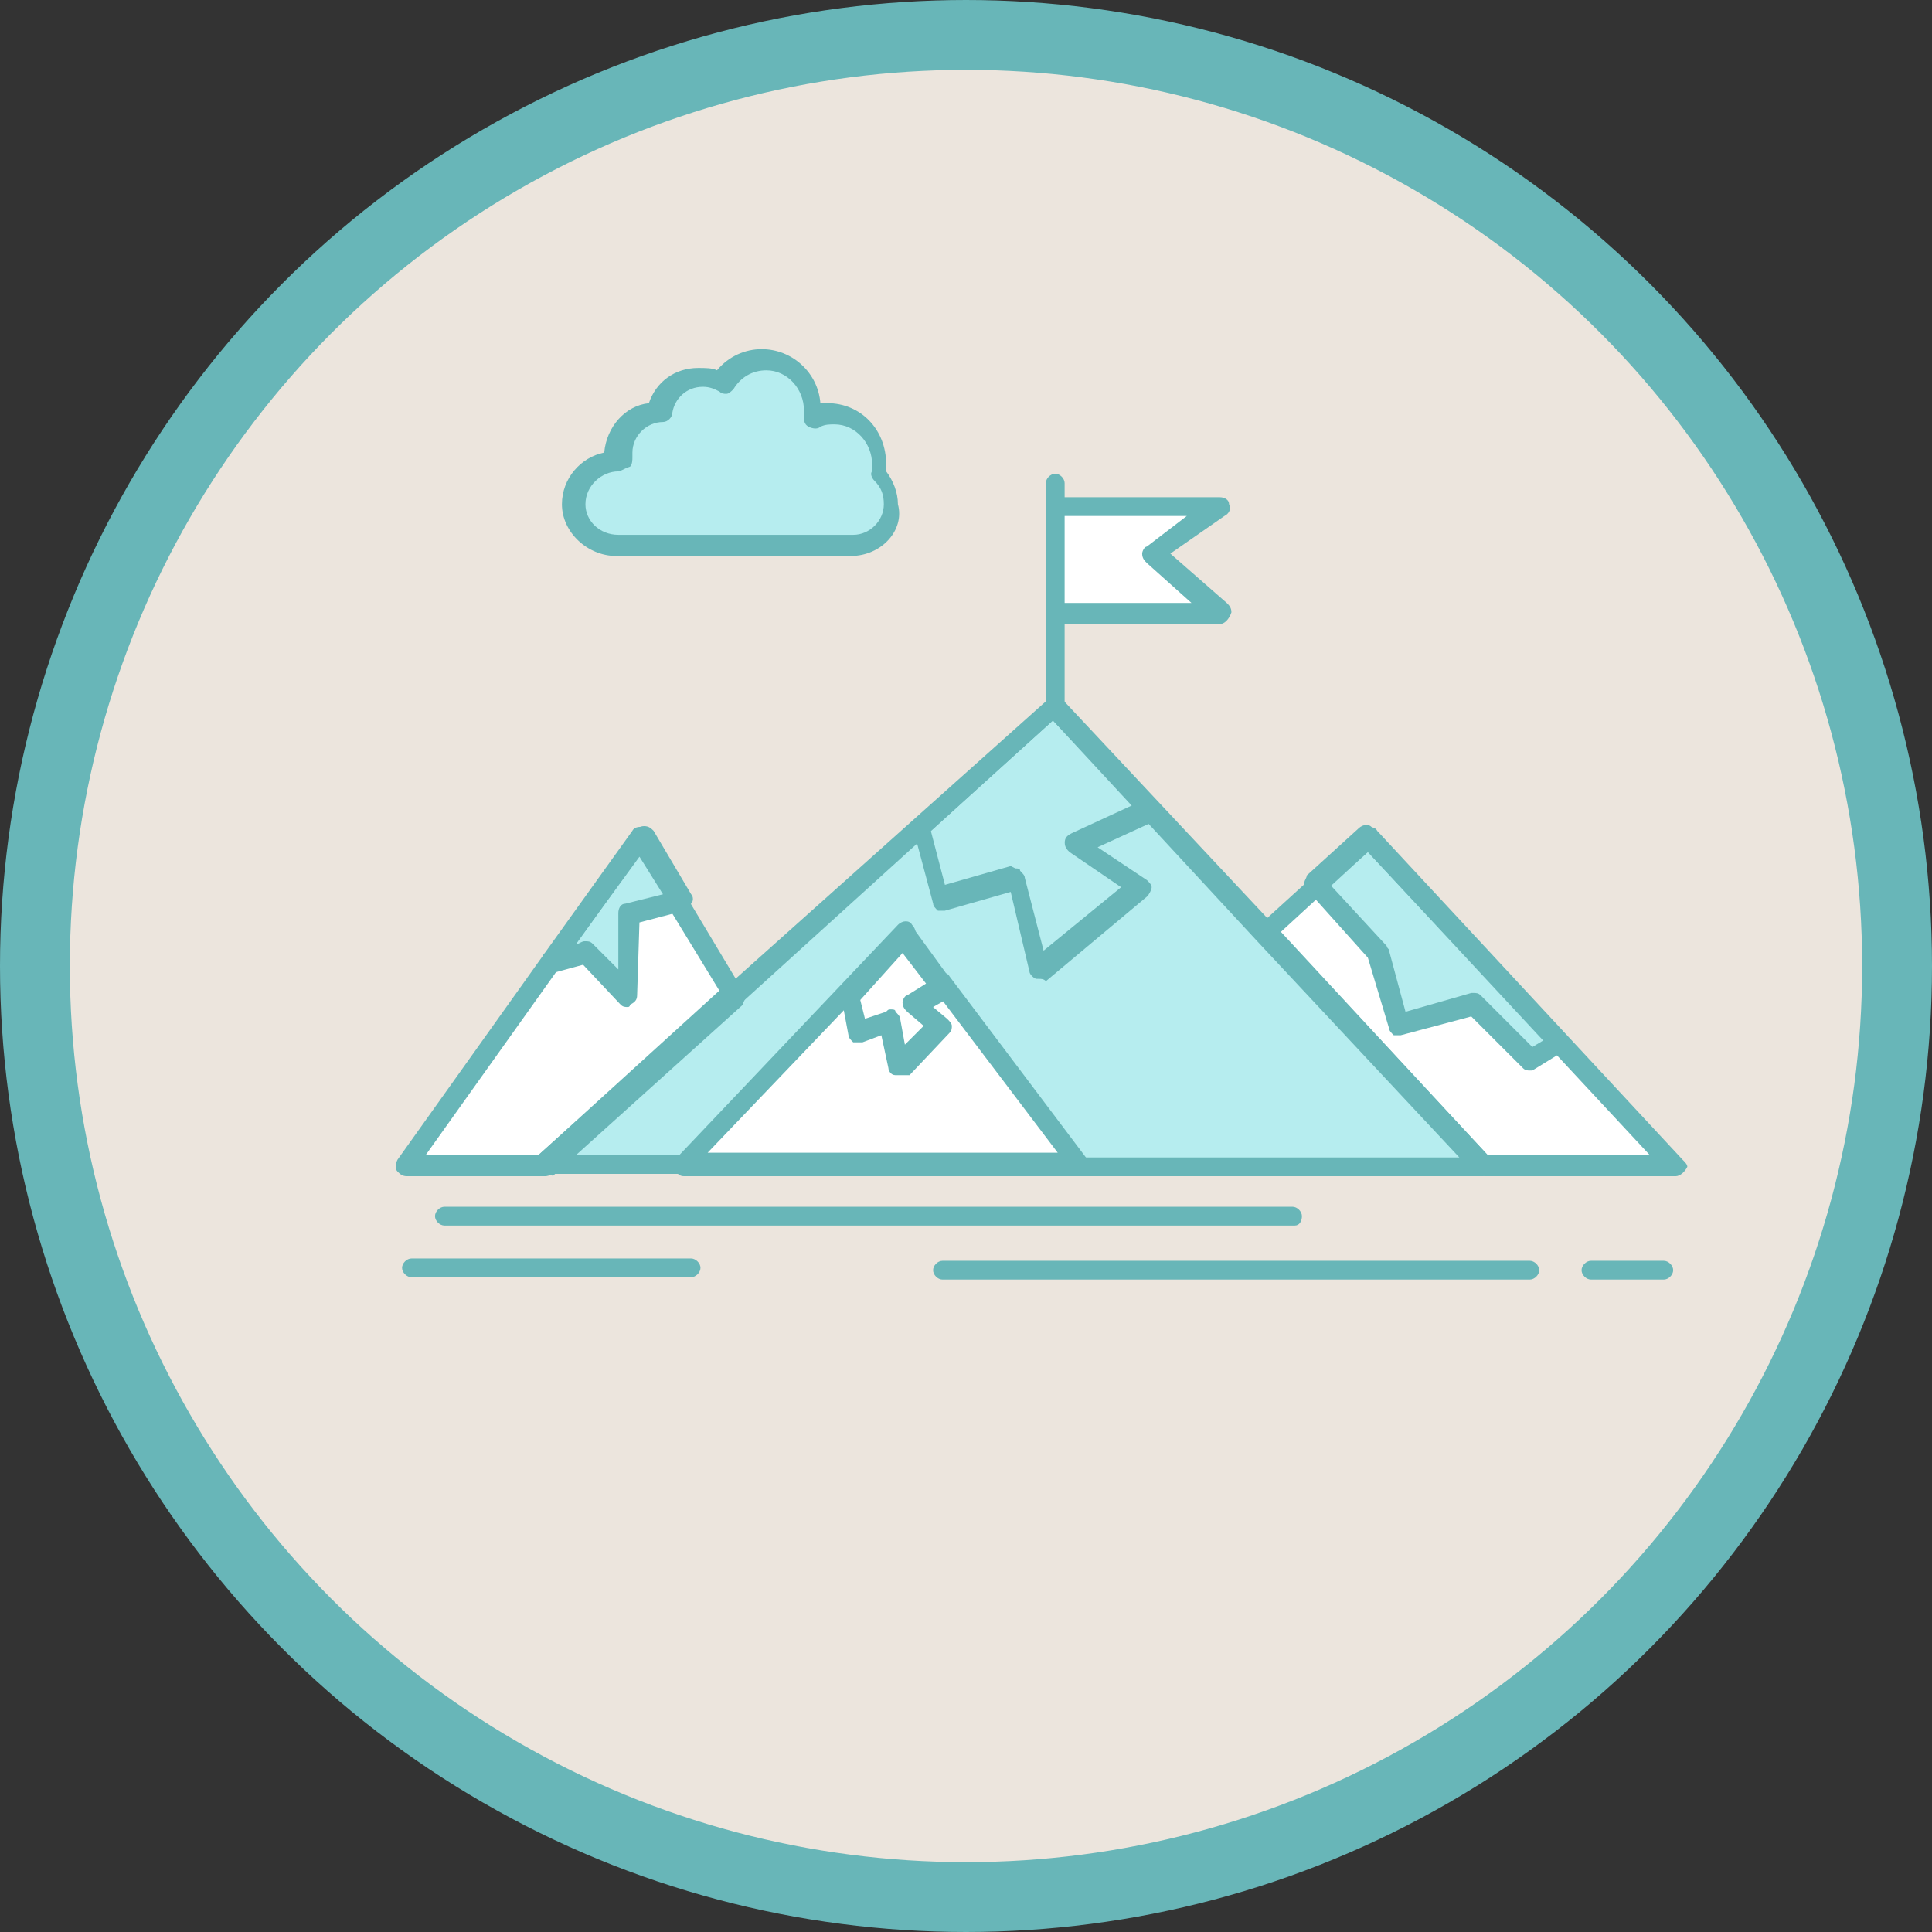 <?xml version="1.0" encoding="UTF-8"?> <svg xmlns="http://www.w3.org/2000/svg" width="83" height="83" viewBox="0 0 83 83" fill="none"><rect x="0" y="0" width="83" height="83" fill="#333333" stroke="none"/><circle cx="41.5" cy="41.5" r="40" fill="#ECE5DD" stroke="#68B6B8" stroke-width="3"></circle><path d="M37.863 20.251C38.166 20.554 38.368 21.058 38.368 21.562C38.368 22.572 37.56 23.379 36.551 23.379C33.221 23.379 29.788 23.379 26.458 23.379C25.448 23.379 24.641 22.571 24.641 21.562C24.641 20.553 25.449 19.746 26.458 19.746C26.458 19.645 26.458 19.544 26.458 19.443C26.458 18.433 27.266 17.626 28.274 17.626C28.376 16.718 29.182 16.112 30.091 16.112C30.494 16.112 30.797 16.213 30.999 16.415C31.402 15.81 32.008 15.406 32.815 15.406C34.027 15.406 34.935 16.314 34.935 17.525C34.935 17.626 34.935 17.727 34.935 17.828C35.136 17.727 35.44 17.626 35.743 17.626C36.954 17.626 37.862 18.535 37.862 19.746C37.863 19.948 37.863 20.149 37.863 20.251Z" fill="#B6EDEF"></path><path d="M52.401 21.663L49.474 23.783L52.401 26.306H45.336V21.663H52.401Z" fill="white"></path><path d="M40.593 42.255L39.28 42.961L40.391 43.971L38.574 45.788L38.271 43.87L36.859 44.274L36.555 42.759L38.877 40.135L40.593 42.255Z" fill="white"></path><path d="M29.285 38.621L27.065 39.227L26.964 42.758L25.147 40.943L23.734 41.346L27.569 35.895L29.285 38.621Z" fill="#B6EDEF"></path><path d="M67.034 44.778L65.724 45.584L63.3 43.163L59.969 43.971L59.161 40.943L56.438 38.014L58.758 35.895L67.034 44.778Z" fill="#B6EDEF"></path><path d="M45.332 30.344L49.369 34.685L46.139 36.098L48.864 38.015L44.625 41.649L43.615 37.712L40.386 38.622L39.578 35.493L45.332 30.344Z" fill="#B6EDEF"></path><path d="M40.587 42.254L46.441 50.025C39.073 50.025 42.202 50.025 29.383 50.025L38.871 40.033L36.549 42.657L36.853 44.171L38.165 43.768L38.569 45.686L40.285 43.869L39.175 42.961L40.587 42.254Z" fill="white"></path><path d="M67.037 44.778L71.984 50.027H63.706L54.32 39.933L56.44 38.015L59.164 40.943L59.972 43.971L63.303 43.164L65.726 45.585L67.037 44.778Z" fill="white"></path><path d="M45.333 30.344L54.316 39.933L63.702 50.027H46.442L40.589 42.255L38.873 40.135L29.385 50.027H23.43L31.605 42.659L39.579 35.493L40.387 38.622L43.616 37.712L44.626 41.649L48.865 38.015L46.14 36.098L49.37 34.685L45.333 30.344Z" fill="#B6EDEF"></path><path d="M29.286 38.621L31.607 42.658L23.432 50.026H17.477L23.735 41.345L25.148 40.942L26.965 42.758L27.066 39.226L29.286 38.621Z" fill="white"></path><path d="M63.703 50.531H46.443C46.242 50.531 46.04 50.329 46.04 50.127C46.04 49.926 46.242 49.724 46.443 49.724H62.694L54.013 40.438L45.232 30.951L24.641 49.624H29.385C29.587 49.624 29.788 49.825 29.788 50.027C29.788 50.229 29.587 50.43 29.385 50.43H23.43C23.228 50.43 23.027 50.329 23.027 50.127C22.925 49.926 23.027 49.724 23.128 49.623L45.03 30.041C45.232 29.84 45.535 29.84 45.637 30.041L54.619 39.63L64.007 49.724C64.108 49.825 64.208 50.027 64.108 50.229C64.107 50.429 63.905 50.531 63.703 50.531Z" fill="#68B6B8"></path><path d="M71.986 50.531H63.81C63.708 50.531 63.608 50.429 63.507 50.429L54.12 40.336C53.918 40.134 53.918 39.831 54.12 39.731L58.56 35.693C58.762 35.492 59.065 35.492 59.165 35.693L72.287 49.824C72.388 49.926 72.489 50.026 72.489 50.127C72.389 50.329 72.187 50.531 71.986 50.531ZM63.91 49.623H70.875L58.763 36.602L55.029 40.034L63.91 49.623Z" fill="#68B6B8"></path><path d="M65.73 45.989C65.628 45.989 65.528 45.989 65.427 45.887L63.206 43.667L60.178 44.474C60.077 44.474 59.976 44.474 59.875 44.474C59.774 44.373 59.673 44.273 59.673 44.171L58.765 41.144L56.141 38.216C56.039 38.115 56.039 38.014 56.039 37.913C56.039 37.813 56.141 37.711 56.141 37.61L58.361 35.592C58.563 35.39 58.866 35.39 58.967 35.592L67.243 44.474C67.344 44.576 67.344 44.676 67.344 44.878C67.344 44.979 67.243 45.181 67.143 45.181L65.83 45.989C65.83 45.989 65.83 45.989 65.73 45.989ZM63.307 42.658C63.408 42.658 63.509 42.658 63.61 42.759L65.831 44.98L66.336 44.677L58.766 36.603L57.151 38.015L59.574 40.64C59.574 40.741 59.675 40.741 59.675 40.841L60.382 43.466L63.208 42.658C63.206 42.658 63.206 42.658 63.307 42.658Z" fill="#68B6B8"></path><path d="M23.736 41.749C23.635 41.749 23.534 41.749 23.433 41.647C23.231 41.546 23.231 41.244 23.332 41.042L27.167 35.692C27.269 35.491 27.571 35.491 27.773 35.592C27.975 35.692 27.975 35.995 27.875 36.197L24.039 41.547C24.038 41.648 23.938 41.749 23.736 41.749Z" fill="#68B6B8"></path><path d="M23.434 50.531H17.48C17.277 50.531 17.177 50.429 17.076 50.329C16.974 50.228 16.974 50.026 17.076 49.824L23.334 41.043C23.436 40.841 23.738 40.841 23.941 40.942C24.142 41.043 24.142 41.345 24.041 41.547L18.288 49.622H23.134L30.904 42.557L28.684 38.923C28.582 38.721 28.582 38.418 28.886 38.318C29.087 38.216 29.39 38.216 29.491 38.519L31.913 42.557C31.913 42.658 32.014 42.758 32.014 42.86C32.014 42.961 31.913 43.061 31.913 43.163L23.738 50.531C23.738 50.429 23.535 50.531 23.434 50.531Z" fill="#68B6B8"></path><path d="M26.968 43.263C26.866 43.263 26.766 43.263 26.664 43.162L25.05 41.446L23.94 41.749C23.738 41.85 23.536 41.749 23.435 41.547C23.334 41.446 23.334 41.244 23.435 41.042L27.271 35.692C27.372 35.592 27.472 35.491 27.674 35.491C27.876 35.491 27.977 35.592 28.078 35.692L29.692 38.418C29.793 38.519 29.793 38.721 29.692 38.821C29.592 38.923 29.49 39.023 29.389 39.124L27.471 39.629L27.371 42.758C27.371 42.96 27.27 43.061 27.068 43.162C27.068 43.162 27.069 43.263 26.968 43.263ZM25.151 40.437C25.252 40.437 25.353 40.437 25.454 40.538L26.564 41.648V39.226C26.564 39.024 26.665 38.822 26.867 38.822L28.482 38.419L27.472 36.804L24.747 40.538H24.848C25.05 40.437 25.05 40.437 25.151 40.437Z" fill="#68B6B8"></path><path d="M44.632 42.052H44.531C44.429 42.052 44.228 41.85 44.228 41.749L43.42 38.317L40.594 39.124C40.492 39.124 40.392 39.124 40.291 39.124C40.189 39.023 40.089 38.923 40.089 38.821L39.281 35.794V35.692C39.281 35.592 39.382 35.389 39.382 35.389L45.136 30.242C45.338 30.04 45.641 30.04 45.742 30.242L49.779 34.582C49.881 34.684 49.881 34.885 49.881 34.986C49.881 35.087 49.779 35.289 49.577 35.289L47.155 36.399L49.274 37.812C49.376 37.912 49.476 38.013 49.476 38.115C49.476 38.216 49.375 38.418 49.274 38.518L44.934 42.152C44.834 42.052 44.733 42.052 44.632 42.052ZM43.622 37.308C43.724 37.308 43.824 37.308 43.824 37.409C43.925 37.511 44.026 37.611 44.026 37.712L44.834 40.841L48.164 38.116L45.944 36.602C45.842 36.5 45.742 36.4 45.742 36.198C45.742 35.996 45.843 35.895 46.045 35.795L48.669 34.583L45.237 30.95L39.989 35.693L40.595 38.014L43.421 37.207C43.622 37.308 43.622 37.308 43.622 37.308Z" fill="#68B6B8"></path><path d="M46.449 50.531H29.391C29.189 50.531 29.088 50.429 28.988 50.228C28.886 50.026 28.988 49.824 29.089 49.723L38.577 39.731C38.778 39.529 39.081 39.529 39.182 39.731C39.383 39.932 39.383 40.235 39.182 40.336L30.401 49.521H45.44L40.09 42.455C39.989 42.254 39.989 41.95 40.191 41.85C40.393 41.749 40.696 41.749 40.796 41.951L46.651 49.723C46.752 49.824 46.752 50.026 46.651 50.228C46.753 50.429 46.652 50.531 46.449 50.531Z" fill="#68B6B8"></path><path d="M38.572 46.19H38.47C38.269 46.19 38.167 45.989 38.167 45.887L37.864 44.474L37.056 44.777C36.955 44.777 36.753 44.777 36.653 44.777C36.551 44.676 36.451 44.576 36.451 44.474L36.148 42.86C36.148 42.758 36.148 42.557 36.249 42.456L38.571 39.832C38.671 39.731 38.772 39.63 38.974 39.731C39.075 39.731 39.277 39.832 39.277 39.932L40.892 42.153C40.993 42.255 40.993 42.355 40.993 42.557C40.993 42.658 40.892 42.758 40.791 42.86L40.085 43.263L40.69 43.768C40.791 43.869 40.892 43.97 40.892 44.071C40.892 44.172 40.892 44.273 40.79 44.374L39.074 46.19C38.875 46.19 38.774 46.19 38.572 46.19ZM38.269 43.364C38.371 43.364 38.471 43.364 38.471 43.466C38.573 43.567 38.673 43.668 38.673 43.769L38.875 44.879L39.682 44.071L38.976 43.466C38.875 43.364 38.774 43.264 38.774 43.062C38.774 42.961 38.876 42.759 38.976 42.759L39.784 42.255L38.774 40.942L36.958 42.96L37.16 43.768L38.068 43.465C38.168 43.364 38.168 43.364 38.269 43.364Z" fill="#68B6B8"></path><path d="M45.334 22.067C45.132 22.067 44.93 21.865 44.93 21.664V20.755C44.93 20.553 45.132 20.352 45.334 20.352C45.535 20.352 45.737 20.553 45.737 20.755V21.664C45.737 21.865 45.535 22.067 45.334 22.067Z" fill="#68B6B8"></path><path d="M45.334 30.748C45.132 30.748 44.93 30.546 44.93 30.344V26.307C44.93 26.105 45.132 25.904 45.334 25.904C45.535 25.904 45.737 26.105 45.737 26.307V30.344C45.737 30.545 45.535 30.748 45.334 30.748Z" fill="#68B6B8"></path><path d="M52.399 26.811H45.334C45.132 26.811 44.93 26.609 44.93 26.407V21.764C44.93 21.562 45.132 21.361 45.334 21.361H52.399C52.6 21.361 52.802 21.462 52.802 21.664C52.903 21.865 52.802 22.067 52.6 22.168L50.279 23.783L52.702 25.903C52.803 26.004 52.903 26.104 52.903 26.306C52.803 26.609 52.601 26.811 52.399 26.811ZM45.737 25.903H51.187L49.269 24.187C49.168 24.085 49.068 23.985 49.068 23.783C49.068 23.682 49.169 23.48 49.269 23.48L50.985 22.167H45.737V25.903Z" fill="#68B6B8"></path><path d="M55.63 52.65H19.091C18.89 52.65 18.688 52.449 18.688 52.247C18.688 52.045 18.89 51.843 19.091 51.843H55.529C55.73 51.843 55.932 52.045 55.932 52.247C55.932 52.449 55.831 52.65 55.63 52.65Z" fill="#68B6B8"></path><path d="M65.723 54.971H40.489C40.288 54.971 40.086 54.77 40.086 54.568C40.086 54.366 40.288 54.165 40.489 54.165H65.723C65.924 54.165 66.126 54.366 66.126 54.568C66.126 54.77 65.924 54.971 65.723 54.971Z" fill="#68B6B8"></path><path d="M71.478 54.971H68.349C68.147 54.971 67.945 54.77 67.945 54.568C67.945 54.366 68.147 54.165 68.349 54.165H71.478C71.68 54.165 71.881 54.366 71.881 54.568C71.881 54.77 71.68 54.971 71.478 54.971Z" fill="#68B6B8"></path><path d="M29.688 54.871H17.677C17.475 54.871 17.273 54.669 17.273 54.468C17.273 54.266 17.475 54.065 17.677 54.065H29.688C29.89 54.065 30.093 54.266 30.093 54.468C30.093 54.668 29.891 54.871 29.688 54.871Z" fill="#68B6B8"></path><path d="M36.556 23.884H26.463C25.251 23.884 24.141 22.874 24.141 21.663C24.141 20.553 24.949 19.645 25.958 19.442C26.059 18.332 26.866 17.424 27.876 17.322C28.179 16.414 28.986 15.808 29.995 15.808C30.298 15.808 30.601 15.808 30.803 15.908C31.308 15.303 32.014 15 32.721 15C34.034 15 35.143 16.01 35.244 17.321C35.345 17.321 35.446 17.321 35.547 17.321C36.96 17.321 38.07 18.431 38.07 19.946C38.07 20.047 38.07 20.147 38.07 20.249C38.373 20.652 38.575 21.157 38.575 21.662C38.878 22.774 37.868 23.884 36.556 23.884ZM26.564 20.251C25.858 20.251 25.151 20.856 25.151 21.664C25.151 22.37 25.756 22.976 26.564 22.976H36.658C37.364 22.976 37.97 22.371 37.97 21.664C37.97 21.26 37.869 20.957 37.567 20.654C37.466 20.553 37.365 20.351 37.466 20.251C37.466 20.149 37.466 20.049 37.466 19.948C37.466 19.039 36.759 18.231 35.851 18.231C35.649 18.231 35.448 18.231 35.245 18.333C35.143 18.434 34.942 18.434 34.74 18.333C34.538 18.231 34.538 18.03 34.538 17.929C34.538 17.828 34.538 17.728 34.538 17.626C34.538 16.718 33.832 15.91 32.924 15.91C32.318 15.91 31.814 16.213 31.511 16.718C31.409 16.82 31.309 16.92 31.207 16.92C31.106 16.92 31.006 16.92 30.904 16.819C30.703 16.717 30.501 16.617 30.198 16.617C29.491 16.617 28.987 17.122 28.885 17.727C28.885 17.928 28.684 18.13 28.482 18.13C27.775 18.13 27.169 18.735 27.169 19.443C27.169 19.544 27.169 19.544 27.169 19.645C27.169 19.746 27.169 19.948 27.068 20.048C26.766 20.149 26.664 20.251 26.564 20.251Z" fill="#68B6B8"></path></svg> 